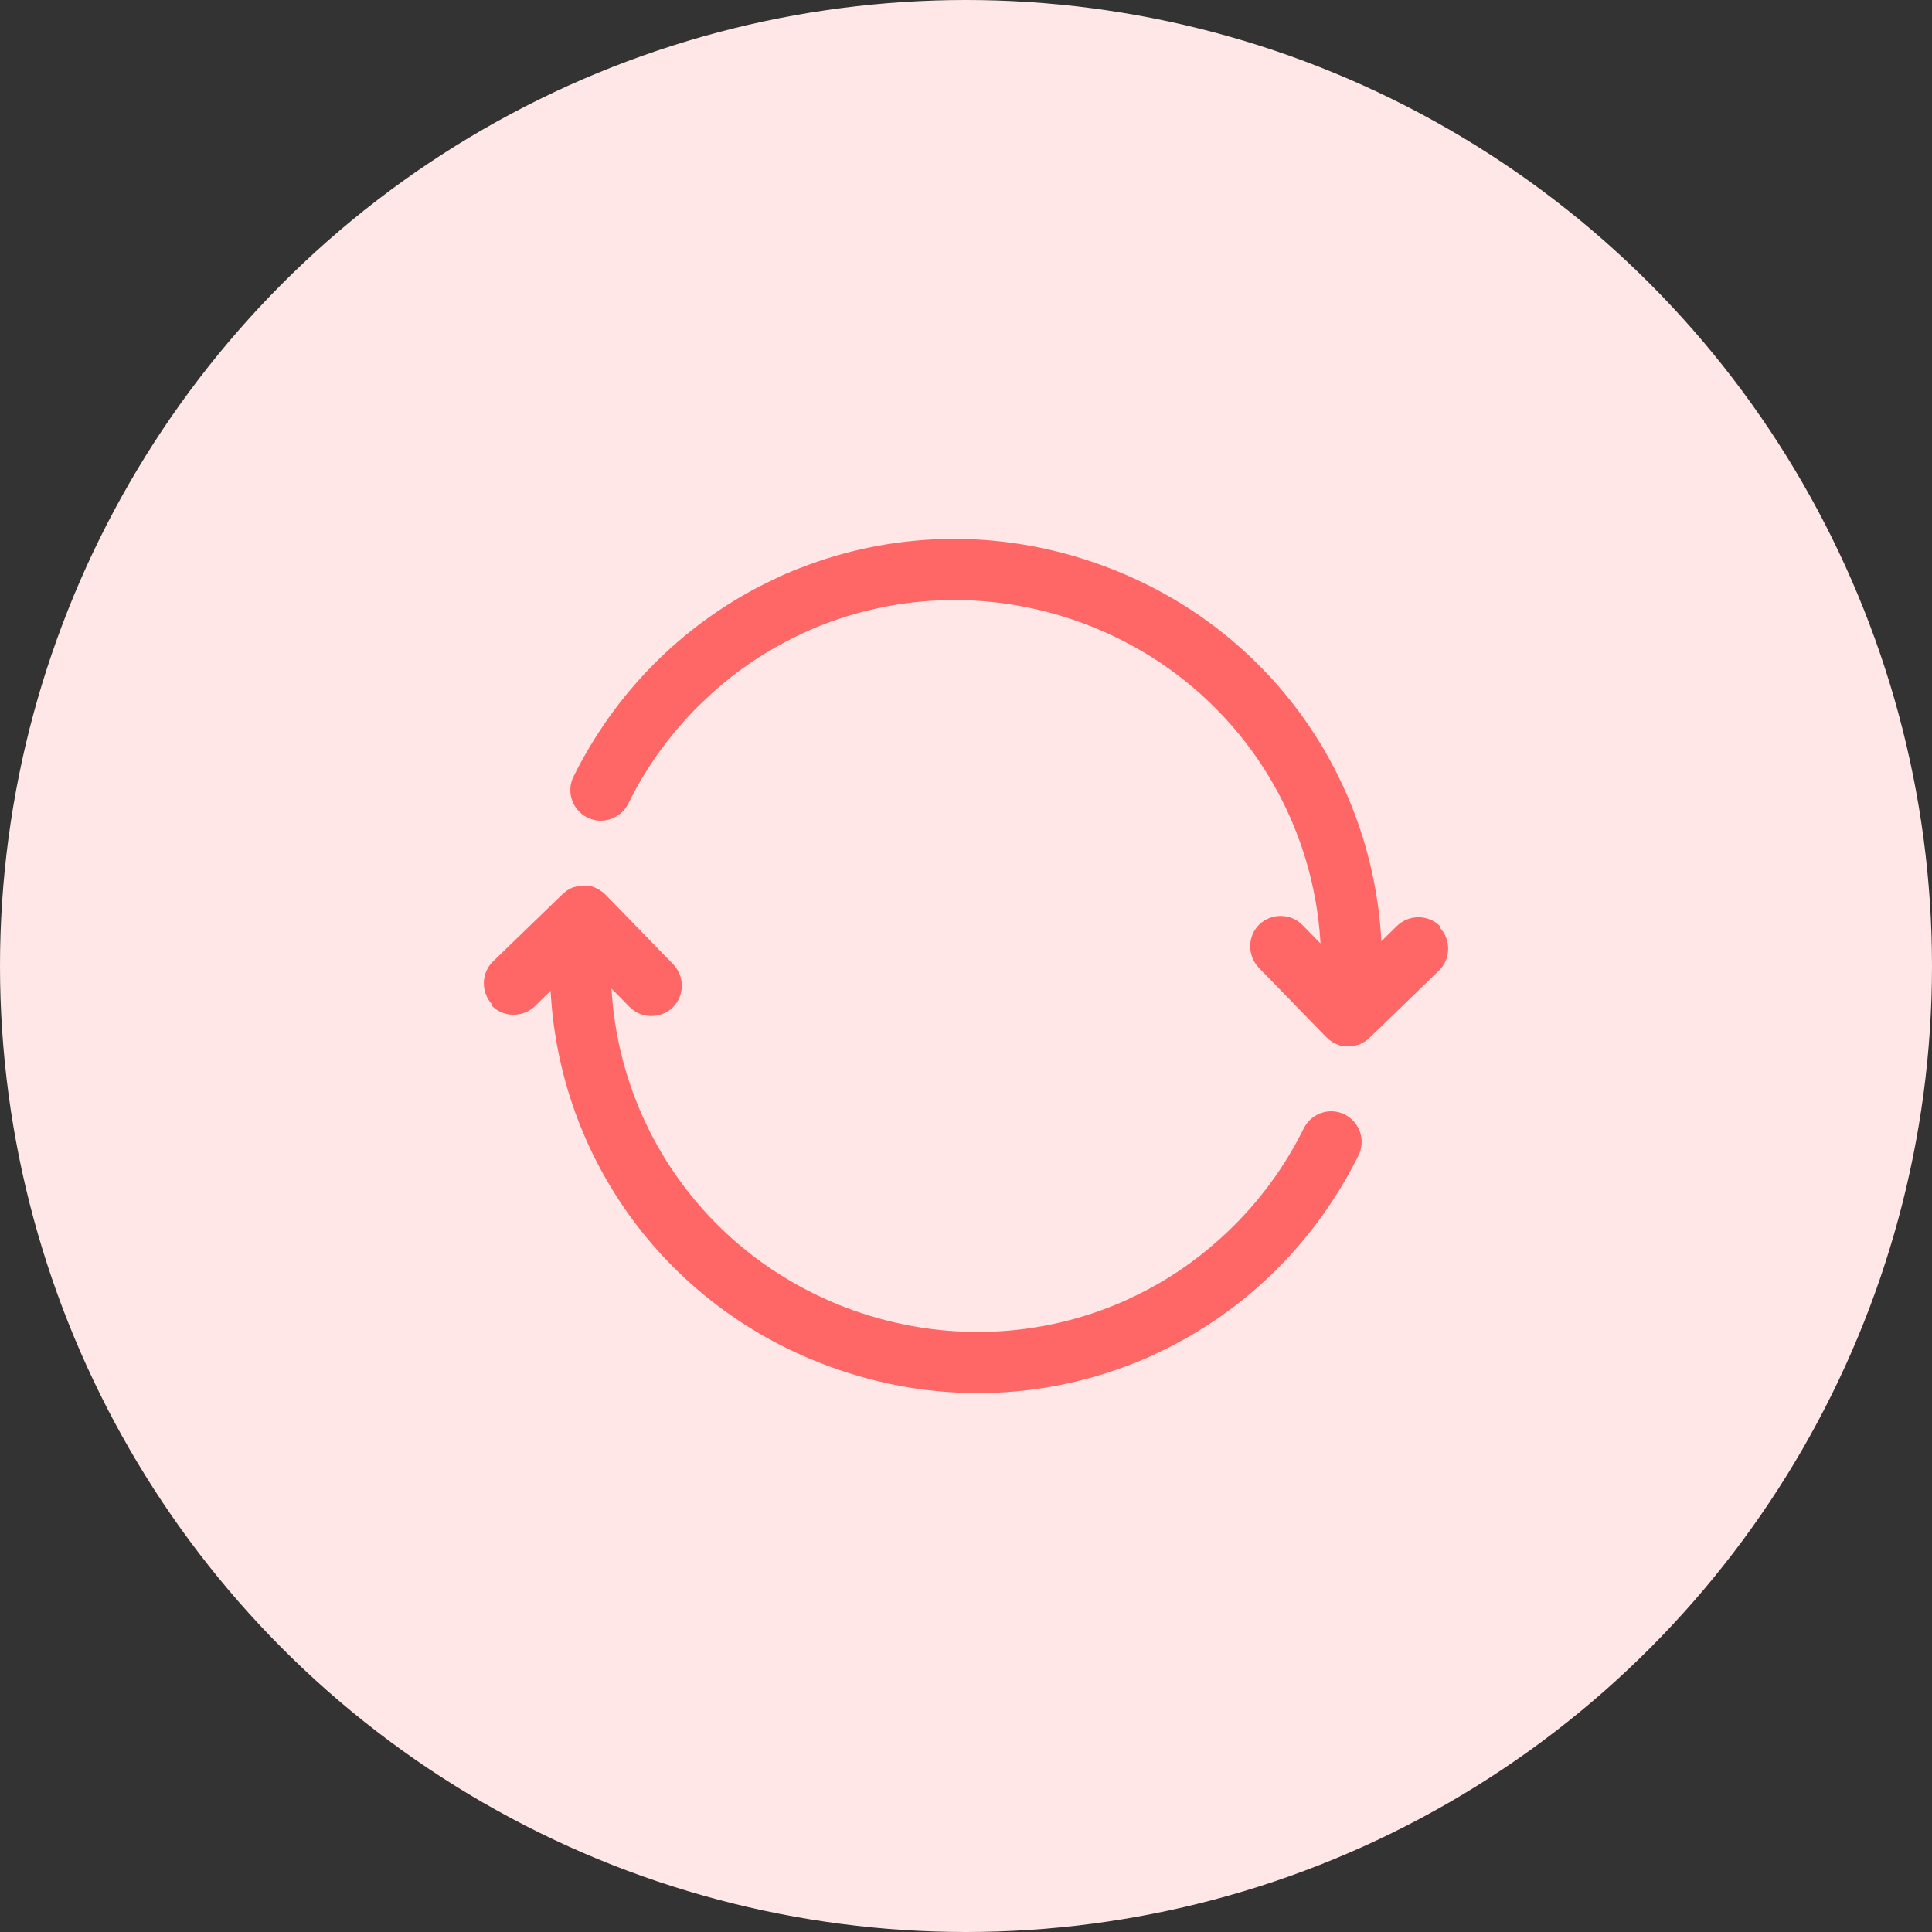<?xml version="1.0" encoding="UTF-8"?> <svg xmlns="http://www.w3.org/2000/svg" id="Layer_2" data-name="Layer 2" viewBox="0 0 60 60"><rect x="0" y="0" width="60" height="60" fill="#333333" stroke="none"/><defs><style> .cls-1 { fill: #ffe7e7; } .cls-2 { fill: #f66; } </style></defs><g id="Layer_1-2" data-name="Layer 1"><g><circle class="cls-1" cx="30" cy="30" r="30"></circle><g><path class="cls-2" d="m44.73,28.77c-.36-.37-.96-.38-1.34-.02l-.49.48c-.28-5.25-3.64-9.87-8.75-11.7-3.03-1.09-6.21-1.03-9.04.01,0,0,0,0,0,0-.02,0-.03.01-.05.02-.16.06-.33.12-.49.19-.06.03-.12.05-.19.08-.1.04-.2.09-.3.14-.09.04-.18.09-.27.13-.06.03-.12.06-.18.09-2.45,1.26-4.51,3.29-5.82,5.93-.23.47-.04,1.03.43,1.27.47.23,1.03.04,1.27-.43.6-1.22,1.4-2.29,2.33-3.18,0,0,0,0,0,0,.76-.73,1.61-1.35,2.52-1.83,0,0,0,0,0,0,.21-.11.43-.22.65-.32.04-.02.08-.03.11-.05,2.58-1.13,5.56-1.28,8.39-.27,4.37,1.57,7.24,5.51,7.5,9.99l-.56-.57c-.36-.37-.96-.38-1.34-.02-.37.36-.38.96-.02,1.34l2.1,2.16s.08.08.13.11c.01,0,.03.02.04.03.04.02.07.04.11.06.01,0,.02.01.04.02.05.02.1.04.15.05.01,0,.03,0,.04,0,.04,0,.08.01.13.01.02,0,.03,0,.05,0,.05,0,.1,0,.15-.01,0,0,0,0,0,0,.04,0,.09-.02.13-.03,0,0,.02,0,.02,0,.02,0,.03-.01.05-.02.04-.02.07-.03.11-.06.01,0,.03-.01.04-.02.05-.03.09-.07.13-.1,0,0,0,0,0,0l2.18-2.11c.37-.36.38-.96.02-1.34Z"></path><path class="cls-2" d="m15.27,31.23c.36.37.96.38,1.34.02l.49-.48c.28,5.25,3.64,9.87,8.75,11.7,3.03,1.09,6.21,1.03,9.04-.01,0,0,0,0,0,0,.02,0,.03-.01.05-.02.16-.06.33-.12.49-.19.06-.03.12-.05.19-.08.1-.04.2-.09.3-.14.09-.04.18-.09.27-.13.06-.03.12-.06.18-.09,2.45-1.26,4.51-3.29,5.82-5.93.23-.47.04-1.03-.43-1.27-.47-.23-1.03-.04-1.27.43-.6,1.22-1.4,2.29-2.33,3.18,0,0,0,0,0,0-.76.73-1.61,1.35-2.52,1.83,0,0,0,0,0,0-.21.11-.43.22-.65.32-.04.02-.08.03-.11.05-2.58,1.13-5.56,1.28-8.39.27-4.37-1.57-7.24-5.51-7.5-9.99l.56.57c.36.37.96.38,1.34.02.37-.36.38-.96.02-1.34l-2.1-2.16s-.08-.08-.13-.11c-.01,0-.03-.02-.04-.03-.04-.02-.07-.04-.11-.06-.01,0-.02-.01-.04-.02-.05-.02-.1-.04-.15-.05-.01,0-.03,0-.04,0-.04,0-.08-.01-.13-.01-.02,0-.03,0-.05,0-.05,0-.1,0-.15.01,0,0,0,0,0,0-.04,0-.09.02-.13.03,0,0-.02,0-.02,0-.02,0-.03.01-.05.02-.04.02-.07.03-.11.06-.01,0-.03.01-.04.02-.05.03-.09.07-.13.1,0,0,0,0,0,0l-2.18,2.11c-.37.36-.38.96-.02,1.34Z"></path></g></g></g></svg> 